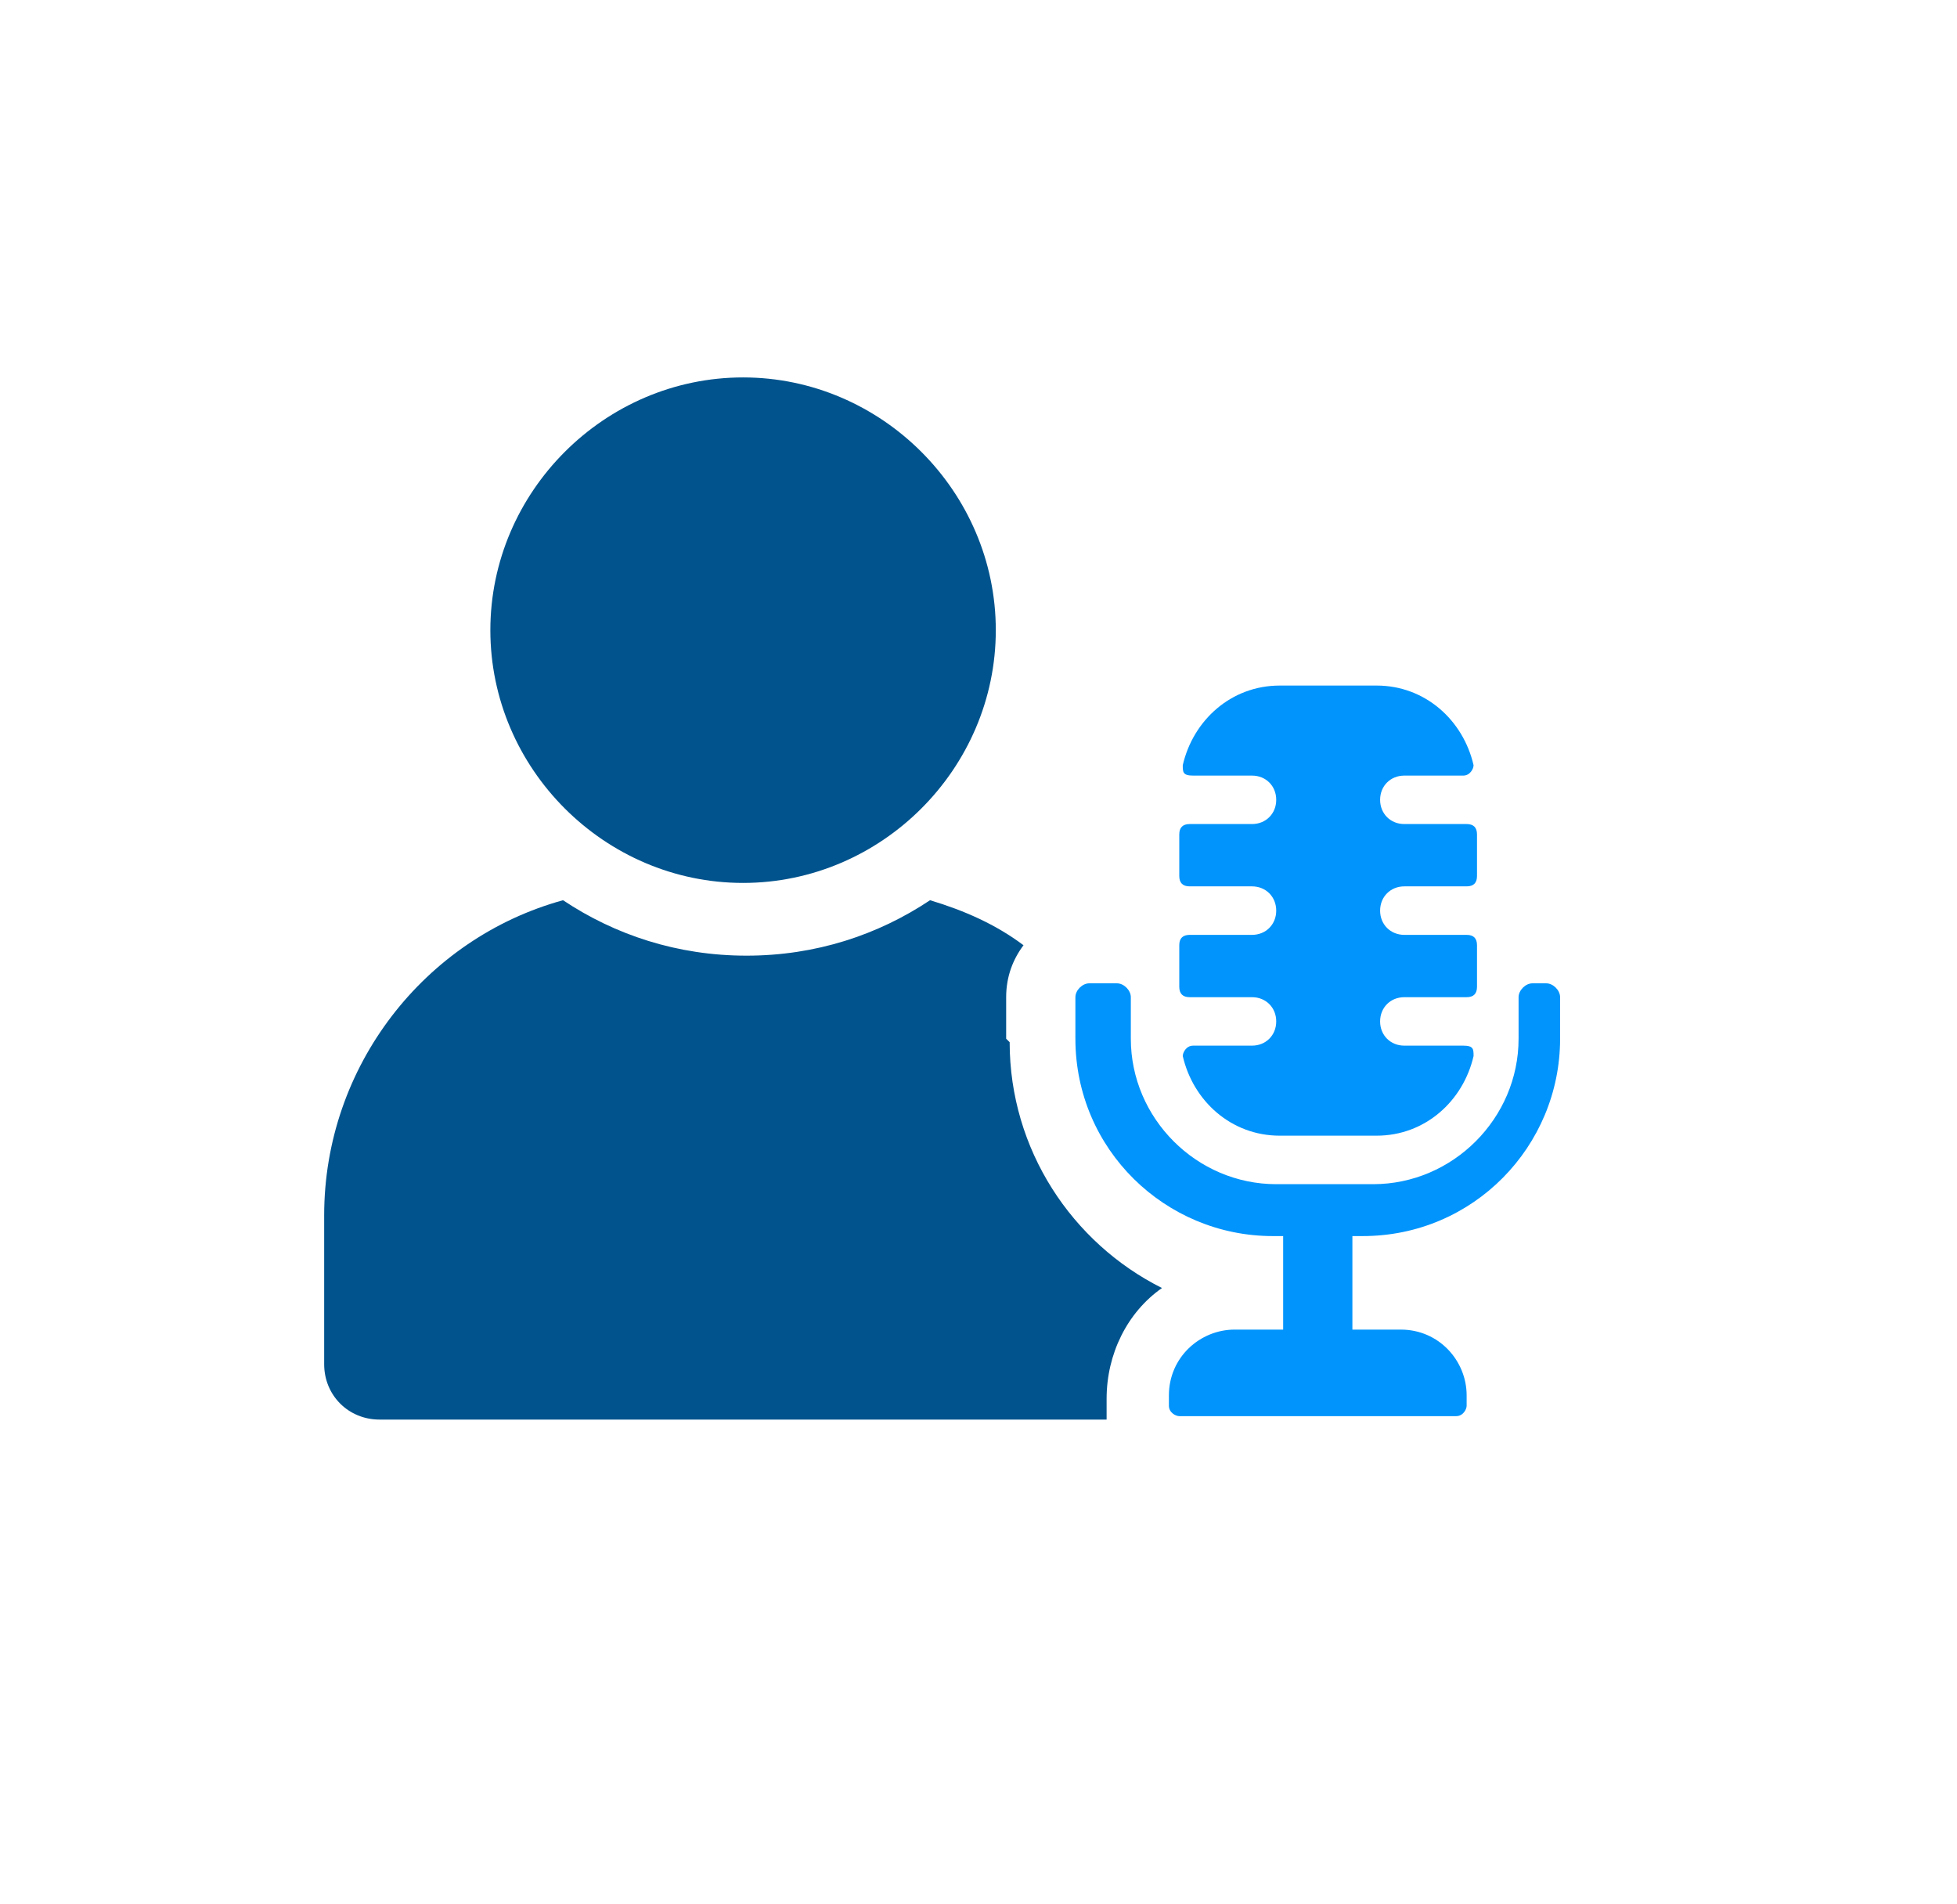 <svg width="37" height="36" viewBox="0 0 37 36" fill="none" xmlns="http://www.w3.org/2000/svg">
<path d="M19.023 19.636V18.851C19.023 18.458 19.154 18.131 19.351 17.869C18.827 17.476 18.238 17.215 17.584 17.018C16.602 17.673 15.424 18.066 14.114 18.066C12.805 18.066 11.627 17.673 10.645 17.018C8.027 17.738 6.129 20.16 6.129 22.975V25.789C6.129 26.378 6.587 26.836 7.176 26.836H20.922V26.444C20.922 25.593 21.314 24.807 21.969 24.349C20.267 23.498 19.089 21.731 19.089 19.702L19.023 19.636ZM14.049 16.691C16.667 16.691 18.827 14.531 18.827 11.913C18.827 9.295 16.667 7.135 14.049 7.135C11.431 7.135 9.271 9.295 9.271 11.913C9.271 14.531 11.431 16.691 14.049 16.691Z" fill="#00538D"/>
<path d="M22.493 18.851H23.671C23.933 18.851 24.129 19.047 24.129 19.309C24.129 19.571 23.933 19.767 23.671 19.767H22.558C22.427 19.767 22.362 19.898 22.362 19.964C22.558 20.814 23.278 21.469 24.195 21.469H26.027C26.944 21.469 27.664 20.814 27.86 19.964C27.86 19.833 27.86 19.767 27.664 19.767H26.551C26.289 19.767 26.093 19.571 26.093 19.309C26.093 19.047 26.289 18.851 26.551 18.851H27.729C27.86 18.851 27.925 18.785 27.925 18.654V17.869C27.925 17.738 27.86 17.673 27.729 17.673H26.551C26.289 17.673 26.093 17.476 26.093 17.215C26.093 16.953 26.289 16.756 26.551 16.756H27.729C27.86 16.756 27.925 16.691 27.925 16.56V15.774C27.925 15.644 27.86 15.578 27.729 15.578H26.551C26.289 15.578 26.093 15.382 26.093 15.12C26.093 14.858 26.289 14.662 26.551 14.662H27.664C27.795 14.662 27.86 14.531 27.86 14.465C27.664 13.614 26.944 12.96 26.027 12.96H24.195C23.278 12.96 22.558 13.614 22.362 14.465C22.362 14.596 22.362 14.662 22.558 14.662H23.671C23.933 14.662 24.129 14.858 24.129 15.12C24.129 15.382 23.933 15.578 23.671 15.578H22.493C22.362 15.578 22.296 15.644 22.296 15.774V16.56C22.296 16.691 22.362 16.756 22.493 16.756H23.671C23.933 16.756 24.129 16.953 24.129 17.215C24.129 17.476 23.933 17.673 23.671 17.673H22.493C22.362 17.673 22.296 17.738 22.296 17.869V18.654C22.296 18.785 22.362 18.851 22.493 18.851Z" fill="#0094FC"/>
<path d="M29.496 18.589H28.973C28.842 18.589 28.711 18.72 28.711 18.851V19.636C28.711 21.142 27.467 22.386 25.962 22.386H24.129C22.623 22.386 21.38 21.142 21.38 19.636V18.851C21.38 18.72 21.249 18.589 21.118 18.589H20.594C20.463 18.589 20.332 18.72 20.332 18.851V19.636C20.332 21.731 22.034 23.367 24.063 23.367H24.26V25.135H23.343C22.689 25.135 22.1 25.658 22.1 26.378V26.575C22.1 26.706 22.231 26.771 22.296 26.771H27.532C27.663 26.771 27.729 26.64 27.729 26.575V26.378C27.729 25.724 27.205 25.135 26.485 25.135H25.569V23.367H25.765C27.86 23.367 29.496 21.666 29.496 19.636V18.851C29.496 18.72 29.365 18.589 29.234 18.589H29.496Z" fill="#0094FC"/>
</svg>
